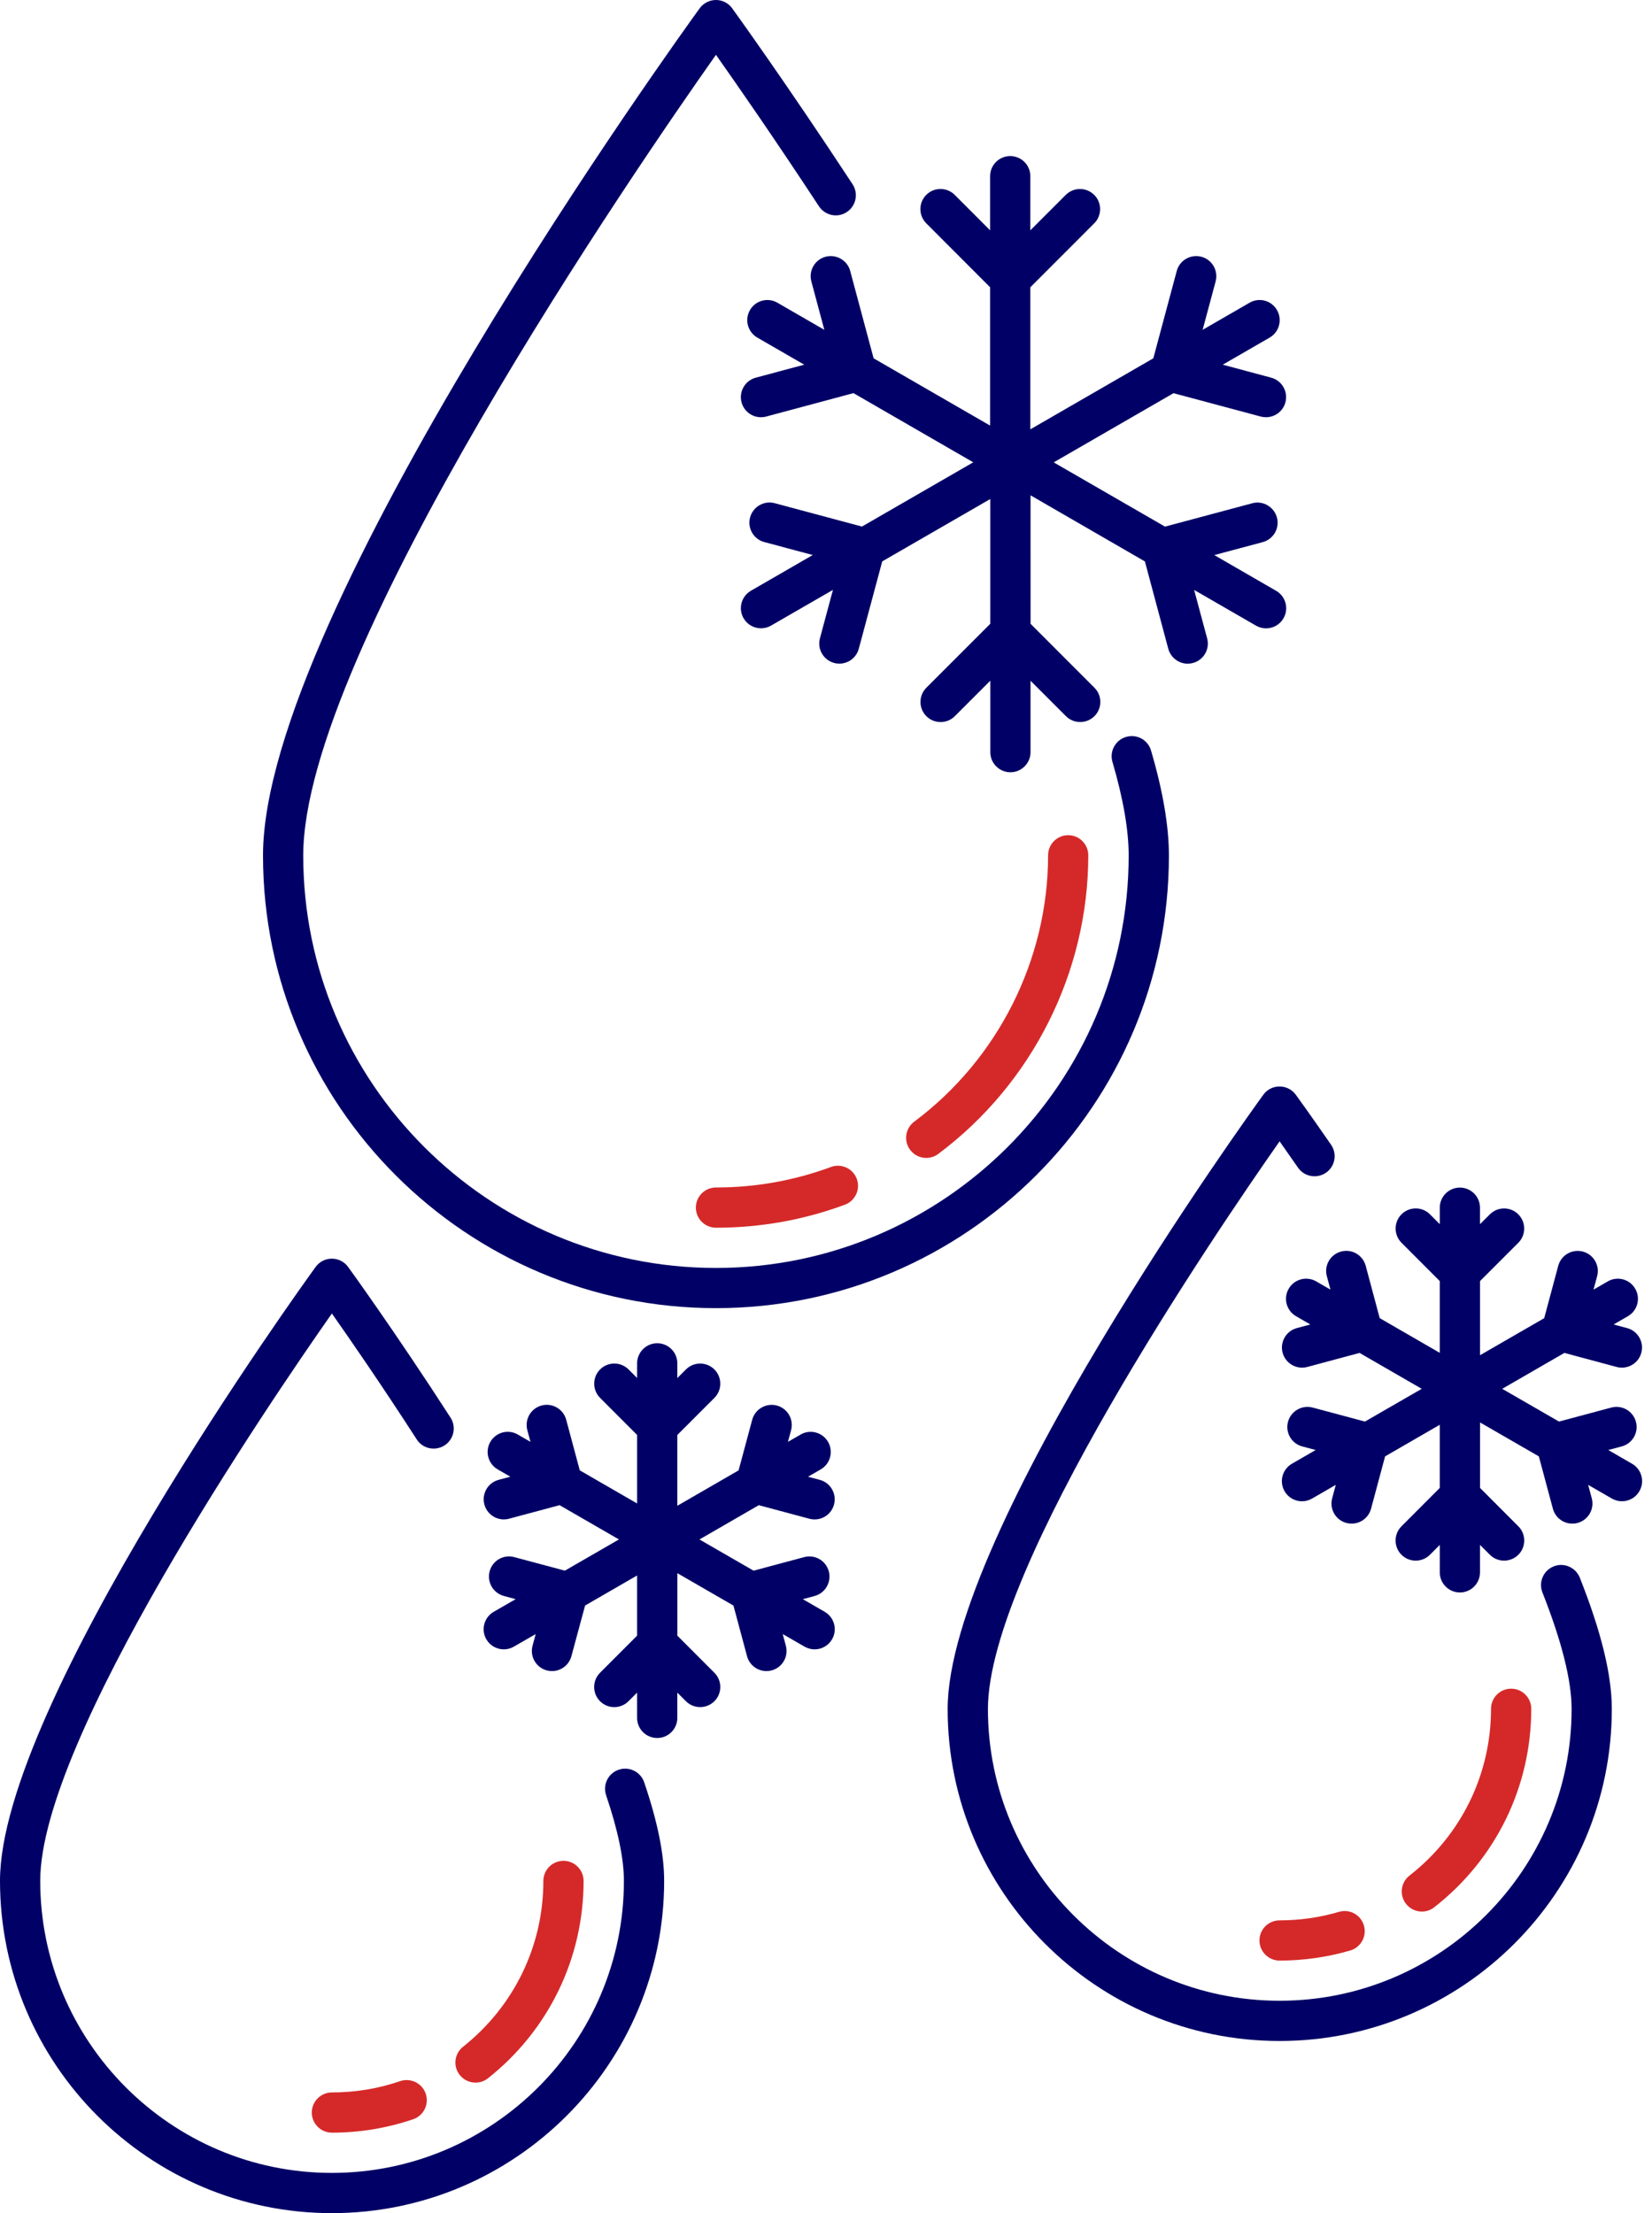 <svg xmlns="http://www.w3.org/2000/svg" width="112" height="150" viewBox="0 0 112 150" fill="none"><path d="M48.541 0C48.105 0 47.692 0.21 47.436 0.562C46.227 2.229 17.831 41.527 17.831 57.981C17.831 74.898 31.606 88.662 48.539 88.662C65.473 88.662 79.248 74.898 79.248 57.981C79.248 56.001 78.841 53.606 78.036 50.87C77.827 50.147 77.071 49.731 76.345 49.946C75.622 50.16 75.208 50.917 75.421 51.64C76.152 54.13 76.52 56.263 76.52 57.983C76.52 73.397 63.967 85.938 48.539 85.938C33.111 85.938 20.558 73.398 20.558 57.983C20.558 44.167 43.227 11.243 48.539 3.716C49.928 5.682 52.499 9.377 55.521 13.981C55.935 14.61 56.783 14.788 57.408 14.374C58.037 13.963 58.213 13.116 57.801 12.487C53.23 5.524 49.679 0.618 49.644 0.569C49.386 0.209 48.976 0 48.541 0L48.541 0Z" fill="#000066"></path><path d="M56.333 79.096C53.843 80.017 51.219 80.484 48.541 80.484C47.788 80.484 47.177 81.095 47.177 81.847C47.177 82.6 47.788 83.211 48.541 83.211C51.545 83.211 54.486 82.688 57.281 81.651C57.987 81.39 58.348 80.607 58.086 79.898C57.825 79.197 57.043 78.832 56.333 79.096Z" fill="#D52929"></path><path d="M71.057 57.969C71.057 65.034 67.664 71.783 61.98 76.024C61.375 76.477 61.252 77.331 61.703 77.933C61.971 78.294 62.38 78.481 62.794 78.481C63.077 78.481 63.363 78.394 63.609 78.211C69.981 73.454 73.782 65.889 73.782 57.97C73.782 57.217 73.171 56.606 72.418 56.606C71.666 56.606 71.057 57.215 71.057 57.97L71.057 57.969Z" fill="#D52929"></path><path d="M30.139 97.965C30.772 97.556 30.952 96.713 30.543 96.08C26.755 90.214 23.632 85.91 23.599 85.869C23.343 85.515 22.933 85.308 22.498 85.308C22.062 85.308 21.653 85.517 21.396 85.873C20.523 87.076 0 115.496 0 127.473C0 139.896 10.093 150 22.5 150C34.922 150 45.027 139.896 45.027 127.473C45.027 125.665 44.585 123.483 43.674 120.8C43.434 120.088 42.66 119.707 41.945 119.947C41.23 120.189 40.852 120.965 41.092 121.676C41.894 124.04 42.299 125.991 42.299 127.474C42.299 138.391 33.416 147.273 22.5 147.273C11.596 147.273 2.727 138.39 2.727 127.474C2.727 117.873 18.191 95.17 22.5 89.024C23.727 90.766 25.854 93.845 28.254 97.56C28.661 98.191 29.501 98.373 30.139 97.964L30.139 97.965Z" fill="#000066"></path><path d="M27.128 141.053C25.647 141.563 24.09 141.819 22.502 141.819C21.75 141.819 21.139 142.43 21.139 143.182C21.139 143.935 21.75 144.546 22.502 144.546C24.39 144.546 26.244 144.238 28.014 143.635C28.727 143.389 29.105 142.615 28.863 141.904C28.614 141.189 27.84 140.812 27.128 141.053L27.128 141.053Z" fill="#D52929"></path><path d="M31.392 138.724C30.802 139.191 30.701 140.05 31.171 140.638C31.442 140.979 31.84 141.153 32.24 141.153C32.537 141.153 32.834 141.058 33.085 140.859C37.203 137.594 39.565 132.718 39.565 127.484C39.565 126.732 38.954 126.121 38.201 126.121C37.449 126.121 36.838 126.732 36.838 127.484C36.839 131.881 34.853 135.978 31.392 138.724L31.392 138.724Z" fill="#D52929"></path><path d="M89.895 79.485C90.517 79.057 90.67 78.206 90.241 77.587C88.774 75.465 87.852 74.2 87.852 74.2C87.595 73.847 87.186 73.638 86.748 73.638C86.308 73.638 85.899 73.847 85.646 74.203C84.773 75.406 64.248 103.826 64.248 115.832C64.248 128.238 74.341 138.332 86.748 138.332C99.171 138.332 109.275 128.238 109.275 115.832C109.275 113.527 108.566 110.614 107.106 106.93C106.825 106.229 106.026 105.885 105.338 106.164C104.637 106.442 104.294 107.233 104.573 107.935C105.882 111.249 106.55 113.904 106.55 115.833C106.55 126.737 97.667 135.605 86.751 135.605C75.847 135.605 66.978 126.737 66.978 115.833C66.978 106.208 82.444 83.498 86.753 77.355C87.099 77.848 87.519 78.448 88 79.141C88.428 79.757 89.276 79.909 89.895 79.484V79.485Z" fill="#000066"></path><path d="M85.388 131.519C85.388 132.271 85.999 132.882 86.752 132.882C88.38 132.882 89.992 132.653 91.544 132.198C92.267 131.985 92.681 131.228 92.468 130.504C92.259 129.781 91.505 129.365 90.777 129.58C89.473 129.963 88.118 130.156 86.752 130.156C85.999 130.155 85.388 130.763 85.388 131.519V131.519Z" fill="#D52929"></path><path d="M97.236 129.271C101.416 126.007 103.814 121.103 103.814 115.817C103.814 115.065 103.202 114.454 102.45 114.454C101.698 114.454 101.086 115.065 101.086 115.817C101.086 120.258 99.071 124.378 95.559 127.122C94.965 127.586 94.858 128.442 95.322 129.036C95.592 129.379 95.992 129.56 96.399 129.56C96.692 129.56 96.987 129.465 97.235 129.271L97.236 129.271Z" fill="#D52929"></path><path d="M77.621 38.053L79.205 43.971C79.372 44.58 79.922 44.983 80.522 44.983C80.639 44.983 80.757 44.969 80.874 44.936C81.605 44.743 82.036 43.993 81.84 43.267L80.958 39.984L85.153 42.405C85.368 42.528 85.603 42.588 85.835 42.588C86.303 42.588 86.765 42.346 87.016 41.906C87.394 41.255 87.171 40.419 86.516 40.043L82.325 37.622L85.606 36.744C86.336 36.55 86.767 35.8 86.571 35.075C86.375 34.349 85.619 33.913 84.902 34.109L78.984 35.693L71.437 31.338L79.56 26.649L85.475 28.233C85.596 28.266 85.713 28.279 85.83 28.279C86.432 28.279 86.984 27.879 87.147 27.268C87.341 26.54 86.91 25.792 86.181 25.598L82.898 24.717L86.078 22.881C86.729 22.505 86.954 21.669 86.577 21.018C86.201 20.36 85.366 20.14 84.714 20.519L81.534 22.355L82.416 19.071C82.609 18.343 82.178 17.596 81.45 17.402C80.716 17.213 79.975 17.639 79.779 18.367L78.191 24.286L69.853 29.1V19.471L74.184 15.138C74.716 14.606 74.716 13.742 74.184 13.21C73.652 12.678 72.788 12.678 72.256 13.21L69.853 15.612V11.941C69.853 11.189 69.242 10.578 68.49 10.578C67.737 10.578 67.126 11.189 67.126 11.941V15.61L64.727 13.208C64.194 12.676 63.33 12.676 62.798 13.208C62.266 13.74 62.266 14.604 62.798 15.136L67.126 19.469V28.845L59.228 24.286L57.641 18.367C57.447 17.639 56.699 17.213 55.971 17.402C55.243 17.596 54.812 18.346 55.006 19.071L55.887 22.355L52.707 20.519C52.056 20.14 51.221 20.363 50.844 21.018C50.468 21.669 50.692 22.505 51.343 22.881L54.524 24.717L51.24 25.598C50.512 25.792 50.081 26.542 50.274 27.268C50.438 27.879 50.989 28.279 51.589 28.279C51.706 28.279 51.824 28.266 51.944 28.233L57.862 26.645L65.984 31.334L58.438 35.689L52.522 34.105C51.799 33.909 51.047 34.343 50.853 35.071C50.659 35.799 51.09 36.547 51.818 36.74L55.102 37.618L50.91 40.039C50.259 40.416 50.035 41.251 50.411 41.902C50.664 42.342 51.123 42.584 51.594 42.584C51.826 42.584 52.061 42.527 52.276 42.401L56.471 39.98L55.589 43.264C55.393 43.992 55.827 44.739 56.555 44.933C56.672 44.966 56.792 44.979 56.909 44.979C57.512 44.979 58.059 44.578 58.224 43.967L59.812 38.049L67.137 33.822V42.279L62.804 46.612C62.272 47.144 62.272 48.008 62.804 48.541C63.336 49.072 64.201 49.072 64.733 48.541L67.139 46.135V50.978C67.139 51.73 67.75 52.342 68.502 52.342C69.255 52.342 69.866 51.73 69.866 50.978V46.137L72.268 48.539C72.536 48.807 72.884 48.937 73.234 48.937C73.583 48.937 73.931 48.803 74.199 48.539C74.731 48.007 74.731 47.143 74.199 46.611L69.868 42.278L69.867 33.571L77.621 38.053Z" fill="#000066"></path><path d="M110.862 87.349C110.486 86.694 109.651 86.472 109 86.85L108.034 87.409L108.28 86.498C108.474 85.77 108.043 85.023 107.315 84.829C106.586 84.635 105.839 85.064 105.643 85.795L104.691 89.343L100.341 91.852V86.828L102.936 84.233C103.468 83.701 103.468 82.836 102.936 82.304C102.404 81.772 101.54 81.772 101.008 82.304L100.339 82.972V81.855C100.339 81.102 99.728 80.491 98.976 80.491C98.223 80.491 97.612 81.102 97.612 81.855V82.97L96.946 82.302C96.414 81.77 95.55 81.77 95.017 82.302C94.486 82.834 94.486 83.698 95.017 84.23L97.611 86.826V91.691L93.54 89.34L92.59 85.792C92.394 85.067 91.657 84.628 90.921 84.827C90.19 85.02 89.759 85.768 89.955 86.496L90.201 87.407L89.233 86.848C88.584 86.474 87.746 86.692 87.37 87.347C86.992 87.998 87.215 88.834 87.87 89.21L88.835 89.769L87.922 90.014C87.194 90.208 86.763 90.958 86.956 91.684C87.123 92.295 87.674 92.695 88.274 92.695C88.391 92.695 88.509 92.682 88.628 92.649L92.174 91.697L96.388 94.13L92.539 96.349L88.991 95.4C88.279 95.206 87.518 95.637 87.322 96.365C87.128 97.093 87.559 97.841 88.287 98.034L89.198 98.277L87.588 99.207C86.937 99.583 86.713 100.418 87.089 101.07C87.34 101.509 87.801 101.752 88.27 101.752C88.501 101.752 88.736 101.694 88.952 101.569L90.561 100.639L90.316 101.552C90.122 102.28 90.553 103.028 91.281 103.221C91.402 103.254 91.519 103.267 91.635 103.267C92.238 103.267 92.79 102.867 92.953 102.256L93.905 98.708L97.611 96.567V100.849L95.015 103.449C94.483 103.981 94.483 104.845 95.015 105.377C95.547 105.909 96.412 105.909 96.944 105.377L97.612 104.709V106.569C97.612 107.322 98.224 107.933 98.976 107.933C99.728 107.933 100.34 107.322 100.34 106.569V104.709L101.008 105.377C101.276 105.645 101.624 105.775 101.973 105.775C102.323 105.775 102.671 105.641 102.939 105.377C103.471 104.845 103.471 103.981 102.939 103.449L100.343 100.849V96.409L104.328 98.708L105.28 102.256C105.447 102.867 105.997 103.267 106.598 103.267C106.715 103.267 106.833 103.254 106.952 103.221C107.68 103.027 108.111 102.277 107.917 101.552L107.671 100.639L109.281 101.569C109.497 101.692 109.732 101.751 109.963 101.751C110.432 101.751 110.893 101.509 111.144 101.07C111.523 100.418 111.3 99.583 110.645 99.207L109.035 98.277L109.946 98.034C110.676 97.841 111.107 97.091 110.911 96.365C110.718 95.642 109.973 95.206 109.242 95.4L105.694 96.349L101.845 94.13L106.059 91.697L109.605 92.649C109.725 92.682 109.842 92.695 109.959 92.695C110.562 92.695 111.113 92.295 111.277 91.684C111.47 90.956 111.039 90.208 110.311 90.014L109.398 89.769L110.363 89.21C111.018 88.836 111.241 88.001 110.863 87.349L110.862 87.349Z" fill="#000066"></path><path d="M32.972 111.106C33.225 111.545 33.684 111.788 34.155 111.788C34.387 111.788 34.622 111.73 34.837 111.605L36.318 110.752L36.105 111.543C35.909 112.271 36.34 113.019 37.068 113.215C37.188 113.247 37.305 113.261 37.424 113.261C38.025 113.261 38.575 112.86 38.739 112.252L39.667 108.818L43.193 106.781V110.861L40.681 113.375C40.149 113.907 40.149 114.772 40.681 115.304C41.213 115.836 42.078 115.836 42.61 115.304L43.193 114.721V116.434C43.193 117.186 43.804 117.797 44.556 117.797C45.309 117.797 45.92 117.186 45.92 116.434V114.721L46.503 115.304C46.771 115.572 47.119 115.702 47.469 115.702C47.818 115.702 48.166 115.568 48.434 115.304C48.966 114.772 48.966 113.907 48.434 113.375L45.923 110.861V106.625L49.725 108.82L50.647 112.251C50.81 112.86 51.361 113.261 51.962 113.261C52.078 113.261 52.199 113.247 52.316 113.215C53.044 113.019 53.475 112.271 53.279 111.543L53.066 110.751L54.546 111.605C54.762 111.728 54.997 111.788 55.228 111.788C55.7 111.788 56.158 111.545 56.411 111.106C56.788 110.454 56.564 109.619 55.912 109.243L54.428 108.387L55.224 108.172C55.953 107.978 56.383 107.228 56.19 106.502C55.996 105.774 55.249 105.341 54.521 105.537L51.09 106.456L47.421 104.34L51.444 102.017L54.875 102.936C54.992 102.969 55.112 102.982 55.229 102.982C55.832 102.982 56.383 102.582 56.544 101.971C56.738 101.243 56.307 100.495 55.578 100.301L54.782 100.088L55.642 99.592C56.293 99.215 56.517 98.38 56.141 97.729C55.762 97.074 54.925 96.851 54.278 97.23L53.419 97.726L53.632 96.935C53.828 96.207 53.397 95.459 52.669 95.263C51.949 95.07 51.193 95.498 50.997 96.226L50.075 99.657L45.921 102.057V97.258L48.433 94.746C48.965 94.214 48.965 93.349 48.433 92.817C47.901 92.285 47.036 92.285 46.504 92.817L45.921 93.401V92.405C45.921 91.652 45.31 91.041 44.557 91.041C43.805 91.041 43.194 91.652 43.194 92.405V93.397L42.613 92.816C42.081 92.284 41.217 92.284 40.684 92.816C40.153 93.348 40.153 94.213 40.684 94.745L43.194 97.257V101.901L39.307 99.656L38.386 96.225C38.19 95.497 37.44 95.064 36.714 95.262C35.986 95.458 35.555 96.206 35.751 96.934L35.964 97.725L35.105 97.228C34.45 96.85 33.618 97.073 33.242 97.728C32.865 98.379 33.09 99.214 33.741 99.59L34.6 100.087L33.804 100.3C33.076 100.494 32.645 101.241 32.839 101.969C33.002 102.578 33.553 102.981 34.154 102.981C34.271 102.981 34.389 102.968 34.508 102.935L37.939 102.016L41.962 104.339L38.296 106.455L34.864 105.536C34.136 105.34 33.389 105.771 33.195 106.501C33.002 107.229 33.433 107.977 34.161 108.17L34.959 108.386L33.473 109.242C32.819 109.62 32.595 110.454 32.971 111.106L32.972 111.106Z" fill="#000066"></path></svg>